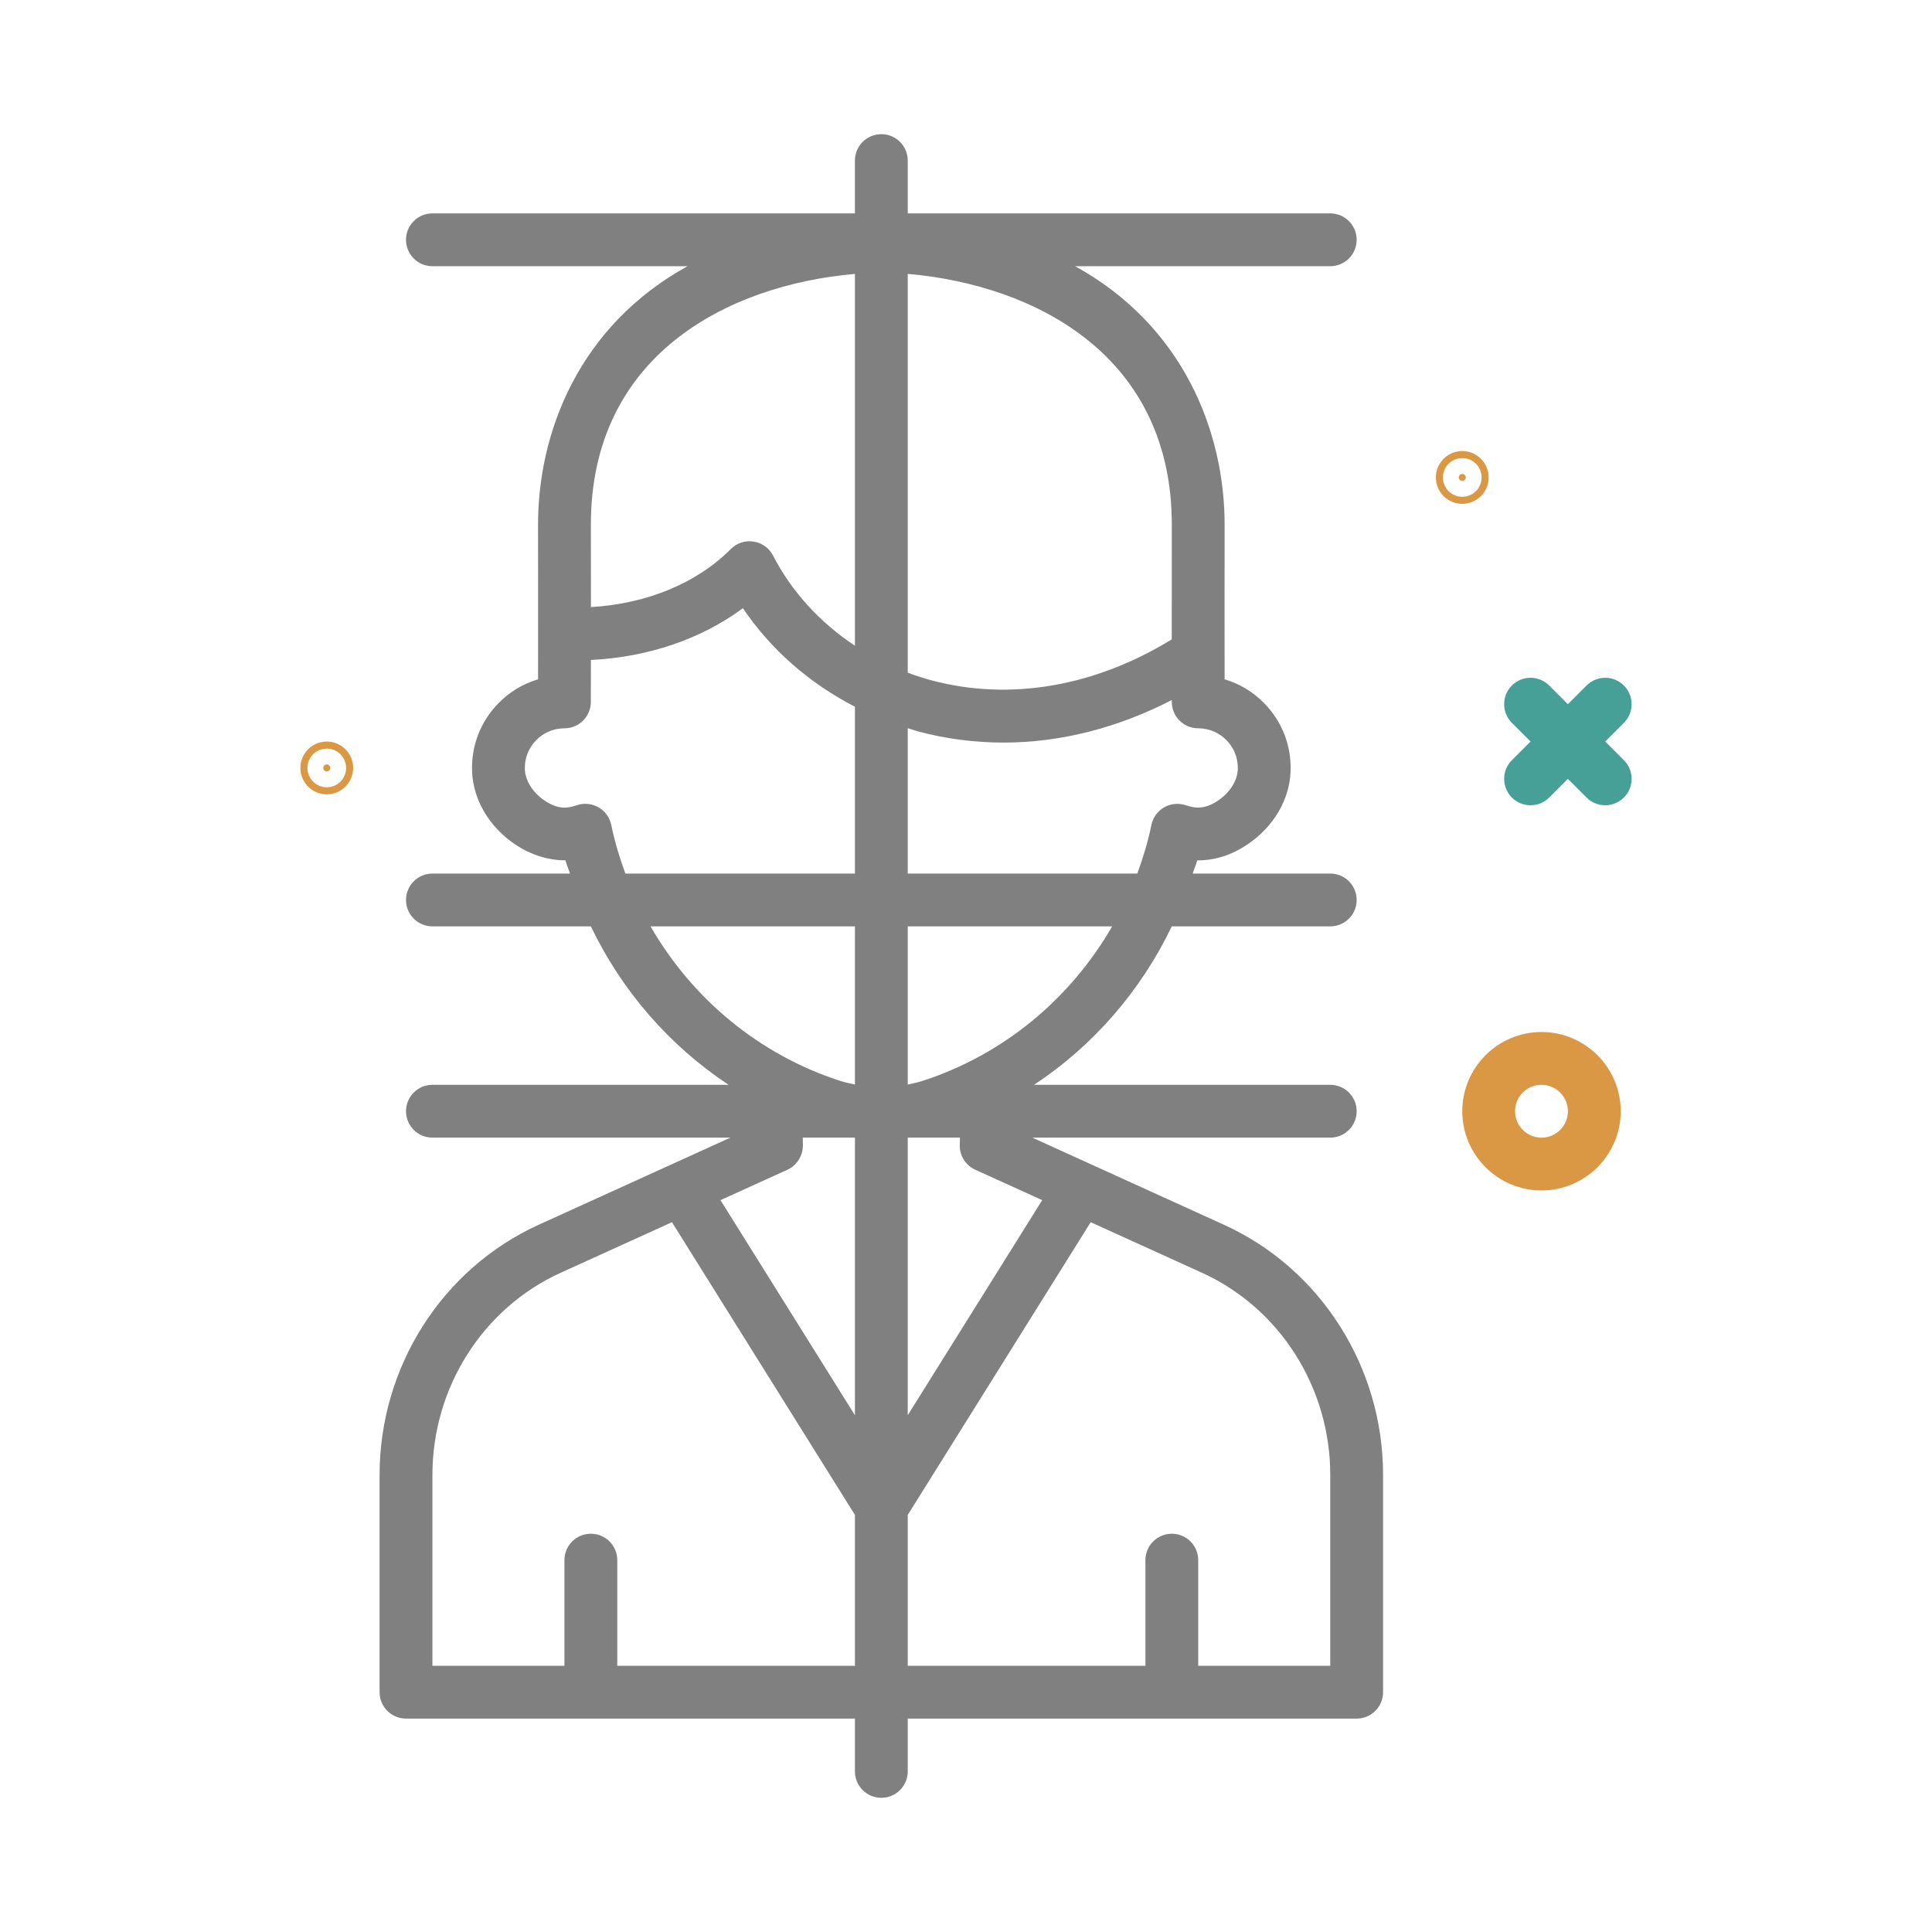 <svg width="72" height="72" viewBox="0 0 72 72" fill="none" xmlns="http://www.w3.org/2000/svg">
<path d="M57.446 39.313C58.603 39.313 59.546 40.255 59.546 41.412C59.546 42.569 58.603 43.512 57.446 43.512C56.29 43.512 55.348 42.569 55.348 41.412C55.348 40.256 56.29 39.314 57.446 39.313ZM57.446 39.575C56.433 39.575 55.609 40.398 55.609 41.412C55.609 42.427 56.433 43.25 57.446 43.25C58.46 43.25 59.284 42.427 59.284 41.412C59.284 40.398 58.46 39.575 57.446 39.575Z" fill="#DA9845" stroke="#DA9845" stroke-width="1.707"/>
<path d="M54.494 17.662C54.566 17.662 54.625 17.721 54.625 17.793C54.625 17.865 54.566 17.924 54.494 17.924C54.422 17.924 54.363 17.865 54.363 17.793C54.363 17.721 54.422 17.662 54.494 17.662Z" fill="#DA9845" stroke="#DA9845" stroke-width="1.707"/>
<path d="M12.178 28.488C12.25 28.488 12.309 28.547 12.309 28.619C12.309 28.691 12.25 28.75 12.178 28.75C12.106 28.75 12.047 28.691 12.047 28.619C12.047 28.547 12.105 28.488 12.178 28.488Z" fill="#DA9845" stroke="#DA9845" stroke-width="1.707"/>
<path d="M59.822 27.634L60.517 26.939C60.902 26.554 60.902 25.931 60.517 25.547C60.133 25.163 59.51 25.163 59.126 25.547L58.43 26.243L57.734 25.547C57.35 25.163 56.727 25.163 56.343 25.547C55.959 25.931 55.959 26.554 56.343 26.939L57.039 27.634L56.343 28.33C55.959 28.714 55.959 29.337 56.343 29.722C56.535 29.914 56.787 30.01 57.039 30.01C57.29 30.01 57.542 29.914 57.734 29.722L58.43 29.026L59.126 29.722C59.318 29.914 59.57 30.01 59.822 30.01C60.074 30.01 60.325 29.914 60.517 29.722C60.902 29.337 60.902 28.714 60.517 28.33L59.822 27.634Z" fill="#47A097"/>
<path d="M45.608 45.641L38.471 42.396H49.575C50.118 42.396 50.559 41.956 50.559 41.412C50.559 40.868 50.118 40.428 49.575 40.428H38.536C40.75 38.965 42.518 36.921 43.669 34.523H49.575C50.118 34.523 50.559 34.083 50.559 33.539C50.559 32.995 50.118 32.555 49.575 32.555H44.449C44.5 32.389 44.571 32.232 44.617 32.064C45.279 32.064 45.89 31.874 46.498 31.463C47.461 30.814 48.059 29.798 48.096 28.745C48.13 27.8 47.788 26.906 47.133 26.228C46.712 25.791 46.2 25.482 45.637 25.316C45.636 23.797 45.634 20.661 45.638 19.603C45.651 16.088 44.089 12.134 40.066 9.921H49.575C50.118 9.921 50.559 9.48 50.559 8.936C50.559 8.393 50.118 7.952 49.575 7.952H33.829V5.984C33.829 5.44 33.388 5 32.844 5C32.301 5 31.86 5.44 31.86 5.984V7.952H16.114C15.571 7.952 15.13 8.393 15.13 8.936C15.13 9.48 15.571 9.921 16.114 9.921H25.623C21.6 12.134 20.038 16.088 20.051 19.603C20.055 20.661 20.053 23.797 20.052 25.316C19.489 25.482 18.977 25.791 18.557 26.227C17.902 26.905 17.559 27.799 17.593 28.745C17.631 29.798 18.228 30.814 19.19 31.463C19.799 31.874 20.44 32.058 21.073 32.064C21.119 32.232 21.189 32.389 21.241 32.555H16.115C15.571 32.555 15.131 32.995 15.131 33.539C15.131 34.083 15.571 34.523 16.115 34.523H22.02C23.171 36.921 24.94 38.965 27.153 40.428H16.115C15.571 40.428 15.131 40.868 15.131 41.412C15.131 41.956 15.571 42.396 16.115 42.396H27.22L20.081 45.641C16.476 47.279 14.146 50.941 14.146 54.968V63.063C14.146 63.607 14.587 64.047 15.131 64.047H31.861V66.015C31.861 66.559 32.301 66.999 32.845 66.999C33.388 66.999 33.829 66.559 33.829 66.015V64.047H50.559C51.102 64.047 51.543 63.607 51.543 63.063V54.968C51.543 50.94 49.214 47.279 45.608 45.641ZM36.344 43.592L38.84 44.726L33.829 52.742V42.396H35.774C35.773 42.509 35.771 42.591 35.77 42.618C35.738 43.032 35.967 43.421 36.344 43.592ZM34.363 40.287C34.188 40.343 34.008 40.38 33.829 40.418V34.523H41.447C39.894 37.216 37.402 39.308 34.363 40.287ZM45.717 27.594C45.997 27.884 46.144 28.268 46.129 28.674C46.114 29.093 45.834 29.538 45.397 29.832C44.918 30.155 44.578 30.139 44.188 30.008C43.92 29.92 43.627 29.948 43.383 30.087C43.138 30.228 42.966 30.467 42.91 30.743C42.782 31.366 42.599 31.968 42.384 32.555H33.829V27.136C33.961 27.177 34.09 27.225 34.225 27.261C35.265 27.537 36.329 27.674 37.398 27.674C39.512 27.674 41.647 27.131 43.67 26.088V26.159C43.67 26.702 44.111 27.142 44.654 27.142C45.059 27.142 45.436 27.303 45.717 27.594ZM43.67 19.595C43.667 20.373 43.668 22.27 43.668 23.827C40.81 25.583 37.649 26.134 34.731 25.359C34.423 25.277 34.123 25.179 33.829 25.069V10.207C38.592 10.623 43.693 13.259 43.67 19.595ZM31.861 10.207V24.064C30.57 23.209 29.509 22.062 28.808 20.703C28.664 20.425 28.396 20.23 28.085 20.183C27.771 20.134 27.459 20.237 27.238 20.46C25.961 21.739 24.1 22.503 22.022 22.625C22.022 21.396 22.022 20.18 22.02 19.595C21.996 13.259 27.098 10.623 31.861 10.207ZM22.78 30.743C22.723 30.467 22.551 30.228 22.306 30.087C22.155 30.001 21.986 29.956 21.816 29.956C21.71 29.956 21.604 29.974 21.502 30.008C21.112 30.14 20.773 30.157 20.292 29.832C19.856 29.538 19.575 29.093 19.56 28.674C19.546 28.268 19.692 27.884 19.974 27.593C20.254 27.303 20.631 27.142 21.035 27.142C21.578 27.142 22.019 26.702 22.019 26.159C22.019 26.159 22.02 25.5 22.021 24.595C24.155 24.491 26.137 23.815 27.686 22.665C28.726 24.21 30.17 25.467 31.861 26.338V32.555H23.306C23.09 31.968 22.907 31.366 22.78 30.743ZM24.243 34.523H31.861V40.416C31.68 40.378 31.5 40.342 31.326 40.286C28.287 39.308 25.796 37.216 24.243 34.523ZM31.861 42.396V52.743L26.85 44.726L29.346 43.592C29.71 43.427 29.937 43.044 29.921 42.644C29.92 42.611 29.918 42.514 29.916 42.396H31.861ZM23.004 62.079V58.142C23.004 57.598 22.563 57.158 22.019 57.158C21.476 57.158 21.035 57.598 21.035 58.142V62.079H16.115V54.968C16.115 51.711 17.991 48.753 20.895 47.432L25.042 45.548L31.861 56.457V62.079H23.004ZM49.575 62.079H44.654V58.142C44.654 57.598 44.214 57.158 43.67 57.158C43.127 57.158 42.686 57.598 42.686 58.142V62.079H33.829V56.457L40.647 45.548L44.794 47.432C47.698 48.753 49.575 51.711 49.575 54.968V62.079Z" fill="#808080"/>
</svg>
